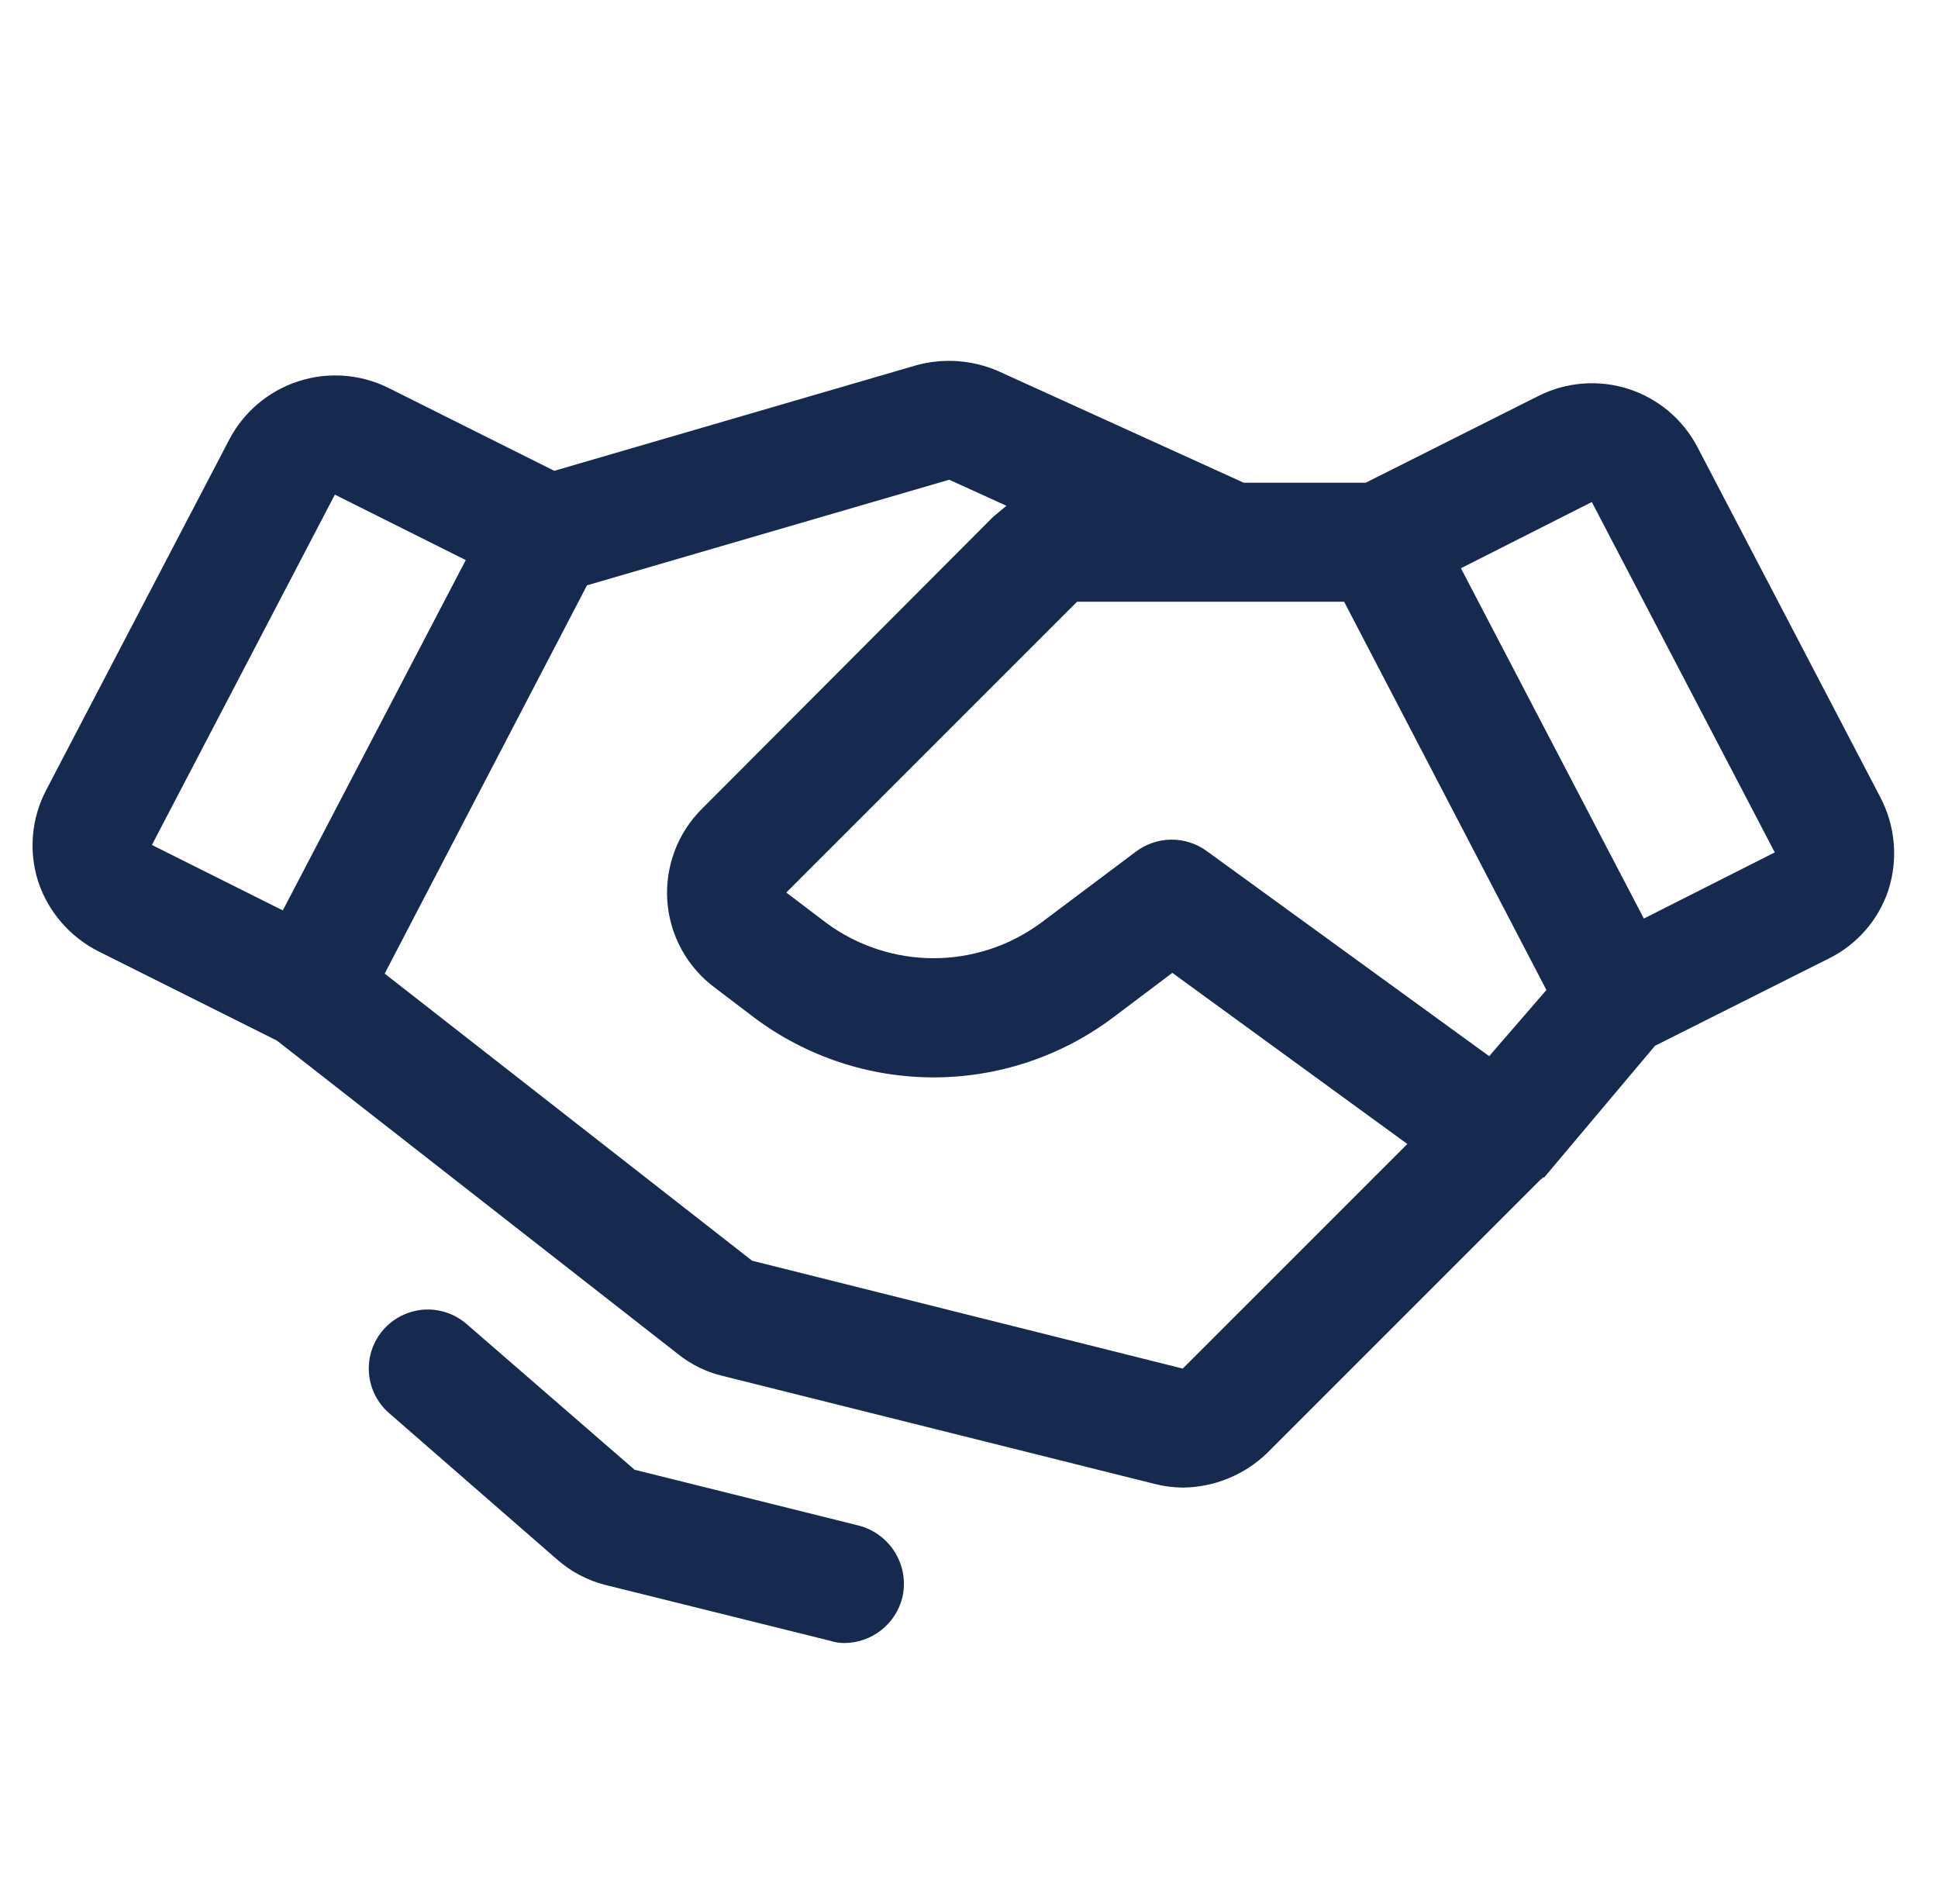 <svg width="57" height="56" viewBox="0 0 57 56" fill="none" xmlns="http://www.w3.org/2000/svg">
<g clip-path="url(#clip0_3616_12447)">
<path d="M55.305 23.45L49.924 13.147C49.499 12.336 48.773 11.723 47.902 11.441C47.031 11.159 46.084 11.23 45.264 11.637L40.168 14.197H36.58L29.361 10.915C28.603 10.585 27.754 10.523 26.955 10.741L16.302 13.847L11.402 11.397C10.579 10.996 9.632 10.932 8.762 11.218C7.892 11.504 7.168 12.117 6.743 12.928L1.361 23.231C1.145 23.641 1.012 24.09 0.971 24.552C0.93 25.014 0.981 25.48 1.121 25.922C1.417 26.814 2.054 27.553 2.893 27.978L8.143 30.603L19.955 39.834C20.34 40.14 20.788 40.357 21.267 40.469L33.955 43.641C34.227 43.711 34.506 43.747 34.786 43.75C35.719 43.742 36.613 43.374 37.28 42.722L45.33 34.672H45.352C45.352 34.65 45.374 34.65 45.374 34.628H45.418L48.677 30.756L53.774 28.197C54.191 27.994 54.562 27.709 54.866 27.36C55.171 27.01 55.402 26.603 55.546 26.162C55.686 25.717 55.738 25.248 55.696 24.782C55.655 24.317 55.522 23.864 55.305 23.45ZM43.799 31.062L35.486 25.025C35.183 24.806 34.818 24.69 34.444 24.694C34.07 24.698 33.707 24.822 33.408 25.047L30.608 27.147C29.695 27.818 28.591 28.181 27.458 28.181C26.325 28.181 25.221 27.818 24.308 27.147L23.127 26.25L31.68 17.697H39.533L45.483 29.116L43.799 31.062ZM9.849 14.547L13.699 16.472L8.318 26.775L4.468 24.85L9.849 14.547ZM34.786 40.25L22.121 37.078L11.314 28.634L17.264 17.215L27.918 14.109L29.602 14.875L29.208 15.203L20.655 23.778C20.297 24.131 20.02 24.556 19.843 25.026C19.666 25.496 19.592 25.999 19.627 26.5C19.663 27 19.806 27.488 20.048 27.928C20.289 28.368 20.623 28.751 21.027 29.05L22.208 29.947C23.726 31.076 25.567 31.686 27.458 31.686C29.35 31.686 31.191 31.076 32.708 29.947L34.48 28.612L41.392 33.644L34.786 40.25ZM52.199 25.069L48.349 27.015L42.968 16.712L46.818 14.765L52.199 25.069ZM26.539 46.987C26.443 47.367 26.223 47.704 25.914 47.946C25.605 48.187 25.225 48.319 24.833 48.322C24.692 48.321 24.552 48.299 24.418 48.256L17.811 46.615C17.276 46.48 16.78 46.218 16.368 45.85L11.446 41.562C11.273 41.413 11.132 41.231 11.03 41.027C10.928 40.823 10.867 40.601 10.851 40.374C10.835 40.146 10.863 39.918 10.935 39.701C11.007 39.485 11.121 39.285 11.271 39.112C11.42 38.94 11.602 38.799 11.806 38.697C12.01 38.595 12.232 38.534 12.459 38.517C12.687 38.501 12.915 38.53 13.132 38.602C13.348 38.674 13.548 38.788 13.721 38.937L18.664 43.225L25.249 44.865C25.699 44.98 26.087 45.266 26.328 45.663C26.57 46.059 26.645 46.535 26.539 46.987Z" fill="#16294F"/>
</g>
<defs>
<clipPath id="clip0_3616_12447">
<rect width="56" height="56" fill="white" transform="translate(0.332)"/>
</clipPath>
</defs>
</svg>
